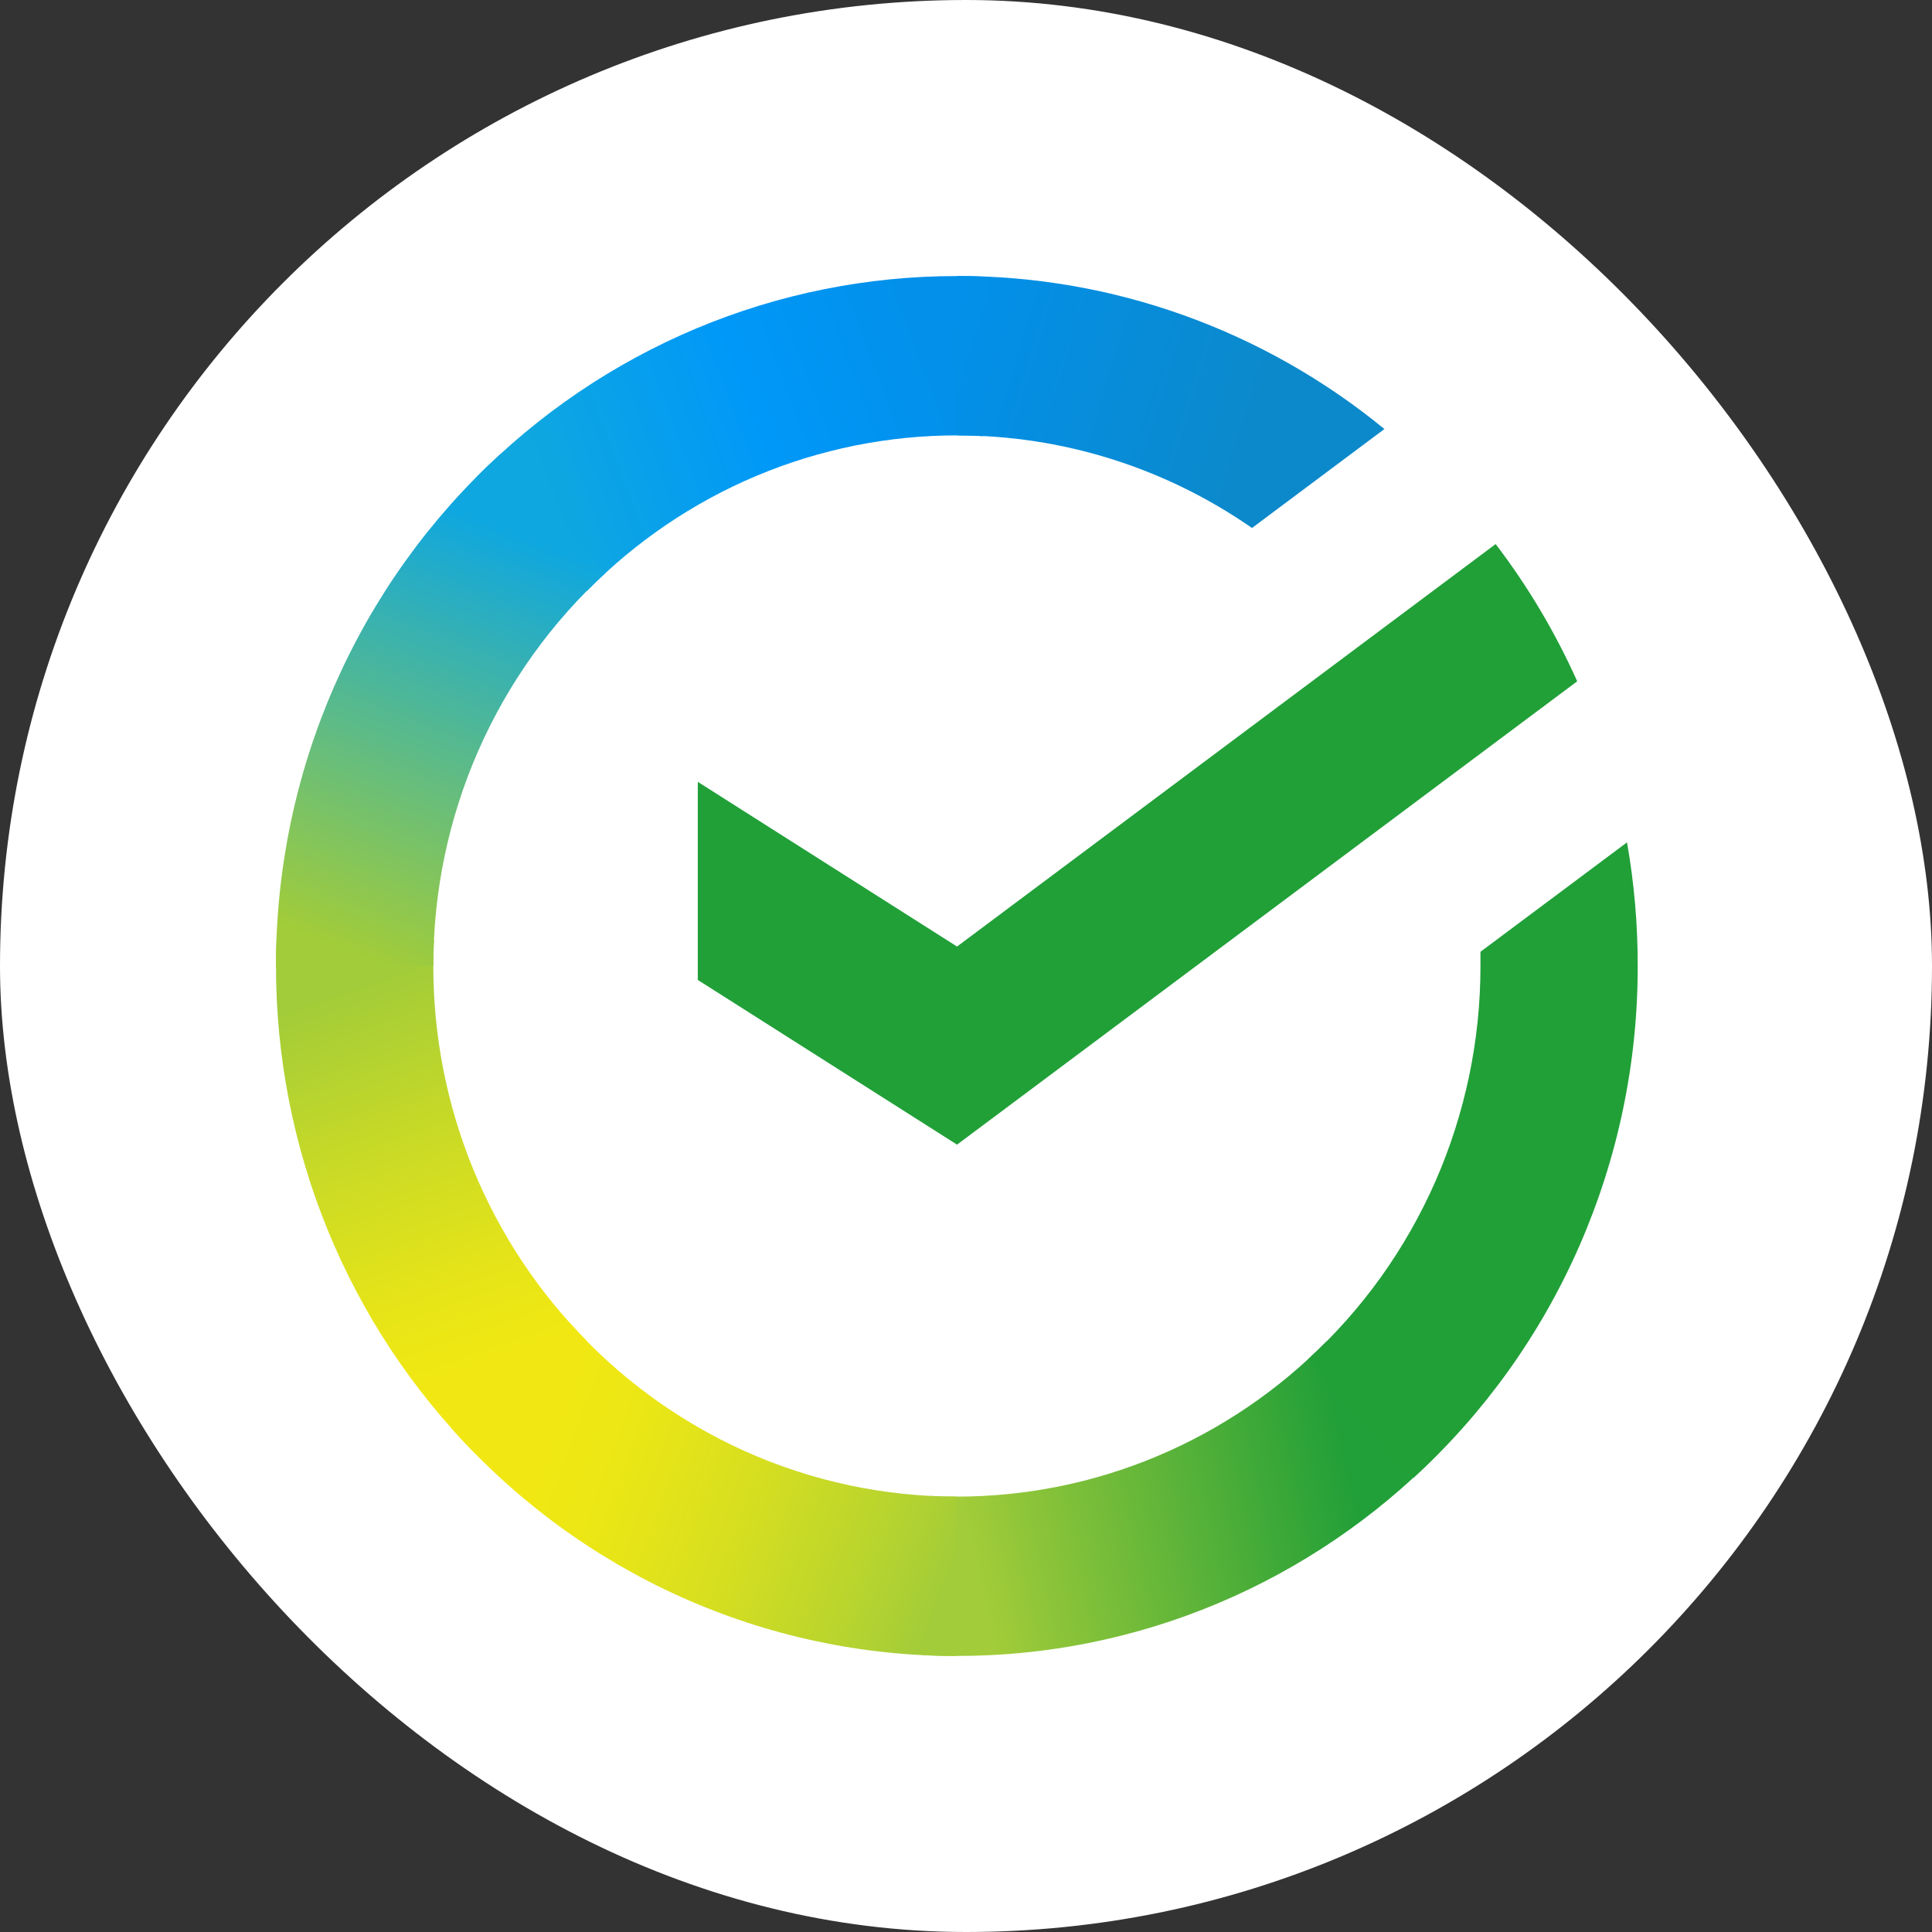 <svg width="28" height="28" viewBox="0 0 28 28" fill="none" xmlns="http://www.w3.org/2000/svg">
<rect x="0" y="0" width="28" height="28" fill="#333333" stroke="none"/>
<rect width="28" height="28" rx="14" fill="white"/>
<path d="M21.676 7.885C22.145 8.499 22.541 9.167 22.858 9.874L13.87 16.589L10.113 14.202V11.331L13.87 13.718L21.676 7.885Z" fill="#21A038"/>
<path d="M6.28 13.999C6.28 13.871 6.283 13.743 6.289 13.616L4.012 13.502C4.005 13.667 4 13.834 4 14.002C3.999 15.315 4.254 16.615 4.75 17.828C5.246 19.041 5.973 20.142 6.89 21.069L8.505 19.434C7.799 18.721 7.239 17.874 6.857 16.942C6.475 16.009 6.279 15.009 6.28 13.999Z" fill="url(#paint0_linear_7161_1878)"/>
<path d="M13.868 6.31C13.995 6.31 14.121 6.315 14.247 6.321L14.361 4.013C14.197 4.005 14.033 4.001 13.868 4.001C12.572 4 11.288 4.258 10.091 4.76C8.893 5.263 7.806 6 6.89 6.93L8.505 8.566C9.208 7.851 10.044 7.283 10.964 6.896C11.885 6.509 12.871 6.31 13.868 6.31Z" fill="url(#paint1_linear_7161_1878)"/>
<path d="M13.868 21.69C13.741 21.69 13.614 21.69 13.488 21.68L13.374 23.987C13.538 23.995 13.703 23.999 13.868 23.999C15.163 24.001 16.446 23.743 17.643 23.24C18.84 22.737 19.927 22 20.842 21.07L19.23 19.435C18.527 20.15 17.691 20.717 16.771 21.104C15.851 21.491 14.864 21.69 13.868 21.69Z" fill="url(#paint2_linear_7161_1878)"/>
<path d="M18.145 7.652L20.064 6.218C18.31 4.779 16.121 3.996 13.865 4V6.31C15.393 6.308 16.885 6.776 18.145 7.652Z" fill="url(#paint3_linear_7161_1878)"/>
<path d="M23.735 14C23.736 13.399 23.684 12.8 23.58 12.208L21.456 13.794C21.456 13.863 21.456 13.931 21.456 14C21.457 15.075 21.234 16.137 20.804 17.119C20.373 18.101 19.744 18.98 18.956 19.7L20.488 21.416C21.512 20.479 22.33 19.335 22.889 18.058C23.449 16.78 23.737 15.398 23.735 14Z" fill="#21A038"/>
<path d="M13.868 21.69C12.808 21.69 11.759 21.465 10.79 21.029C9.821 20.592 8.953 19.955 8.243 19.157L6.551 20.709C7.475 21.746 8.604 22.575 9.864 23.142C11.125 23.709 12.489 24.001 13.868 24V21.69Z" fill="url(#paint4_linear_7161_1878)"/>
<path d="M8.779 8.3L7.248 6.584C6.224 7.52 5.406 8.664 4.846 9.942C4.287 11.219 3.998 12.602 4 13.999H6.28C6.279 12.925 6.501 11.862 6.932 10.88C7.363 9.899 7.992 9.019 8.779 8.3Z" fill="url(#paint5_linear_7161_1878)"/>
<defs>
<linearGradient id="paint0_linear_7161_1878" x1="7.351" y1="20.781" x2="4.801" y2="13.506" gradientUnits="userSpaceOnUse">
<stop offset="0.14" stop-color="#F1E813"/>
<stop offset="0.3" stop-color="#E6E418"/>
<stop offset="0.58" stop-color="#C9DA26"/>
<stop offset="0.89" stop-color="#A2CC39"/>
</linearGradient>
<linearGradient id="paint1_linear_7161_1878" x1="7.541" y1="7.338" x2="13.978" y2="4.918" gradientUnits="userSpaceOnUse">
<stop offset="0.06" stop-color="#0FA7DF"/>
<stop offset="0.54" stop-color="#0098F8"/>
<stop offset="0.92" stop-color="#0290EA"/>
</linearGradient>
<linearGradient id="paint2_linear_7161_1878" x1="13.224" y1="22.605" x2="20.488" y2="20.986" gradientUnits="userSpaceOnUse">
<stop offset="0.12" stop-color="#A2CC39"/>
<stop offset="0.28" stop-color="#86C239"/>
<stop offset="0.87" stop-color="#219F38"/>
</linearGradient>
<linearGradient id="paint3_linear_7161_1878" x1="13.391" y1="4.774" x2="19.607" y2="6.666" gradientUnits="userSpaceOnUse">
<stop offset="0.06" stop-color="#0290EA"/>
<stop offset="0.79" stop-color="#0C89CA"/>
</linearGradient>
<linearGradient id="paint4_linear_7161_1878" x1="7.123" y1="20.427" x2="13.895" y2="22.925" gradientUnits="userSpaceOnUse">
<stop offset="0.13" stop-color="#F1E813"/>
<stop offset="0.3" stop-color="#EAE616"/>
<stop offset="0.53" stop-color="#D8DF1F"/>
<stop offset="0.8" stop-color="#BAD52D"/>
<stop offset="0.98" stop-color="#A2CC39"/>
</linearGradient>
<linearGradient id="paint5_linear_7161_1878" x1="4.849" y1="14.279" x2="7.623" y2="7.16" gradientUnits="userSpaceOnUse">
<stop offset="0.07" stop-color="#A2CC39"/>
<stop offset="0.26" stop-color="#81C45E"/>
<stop offset="0.92" stop-color="#0FA7DF"/>
</linearGradient>
</defs>
</svg>
